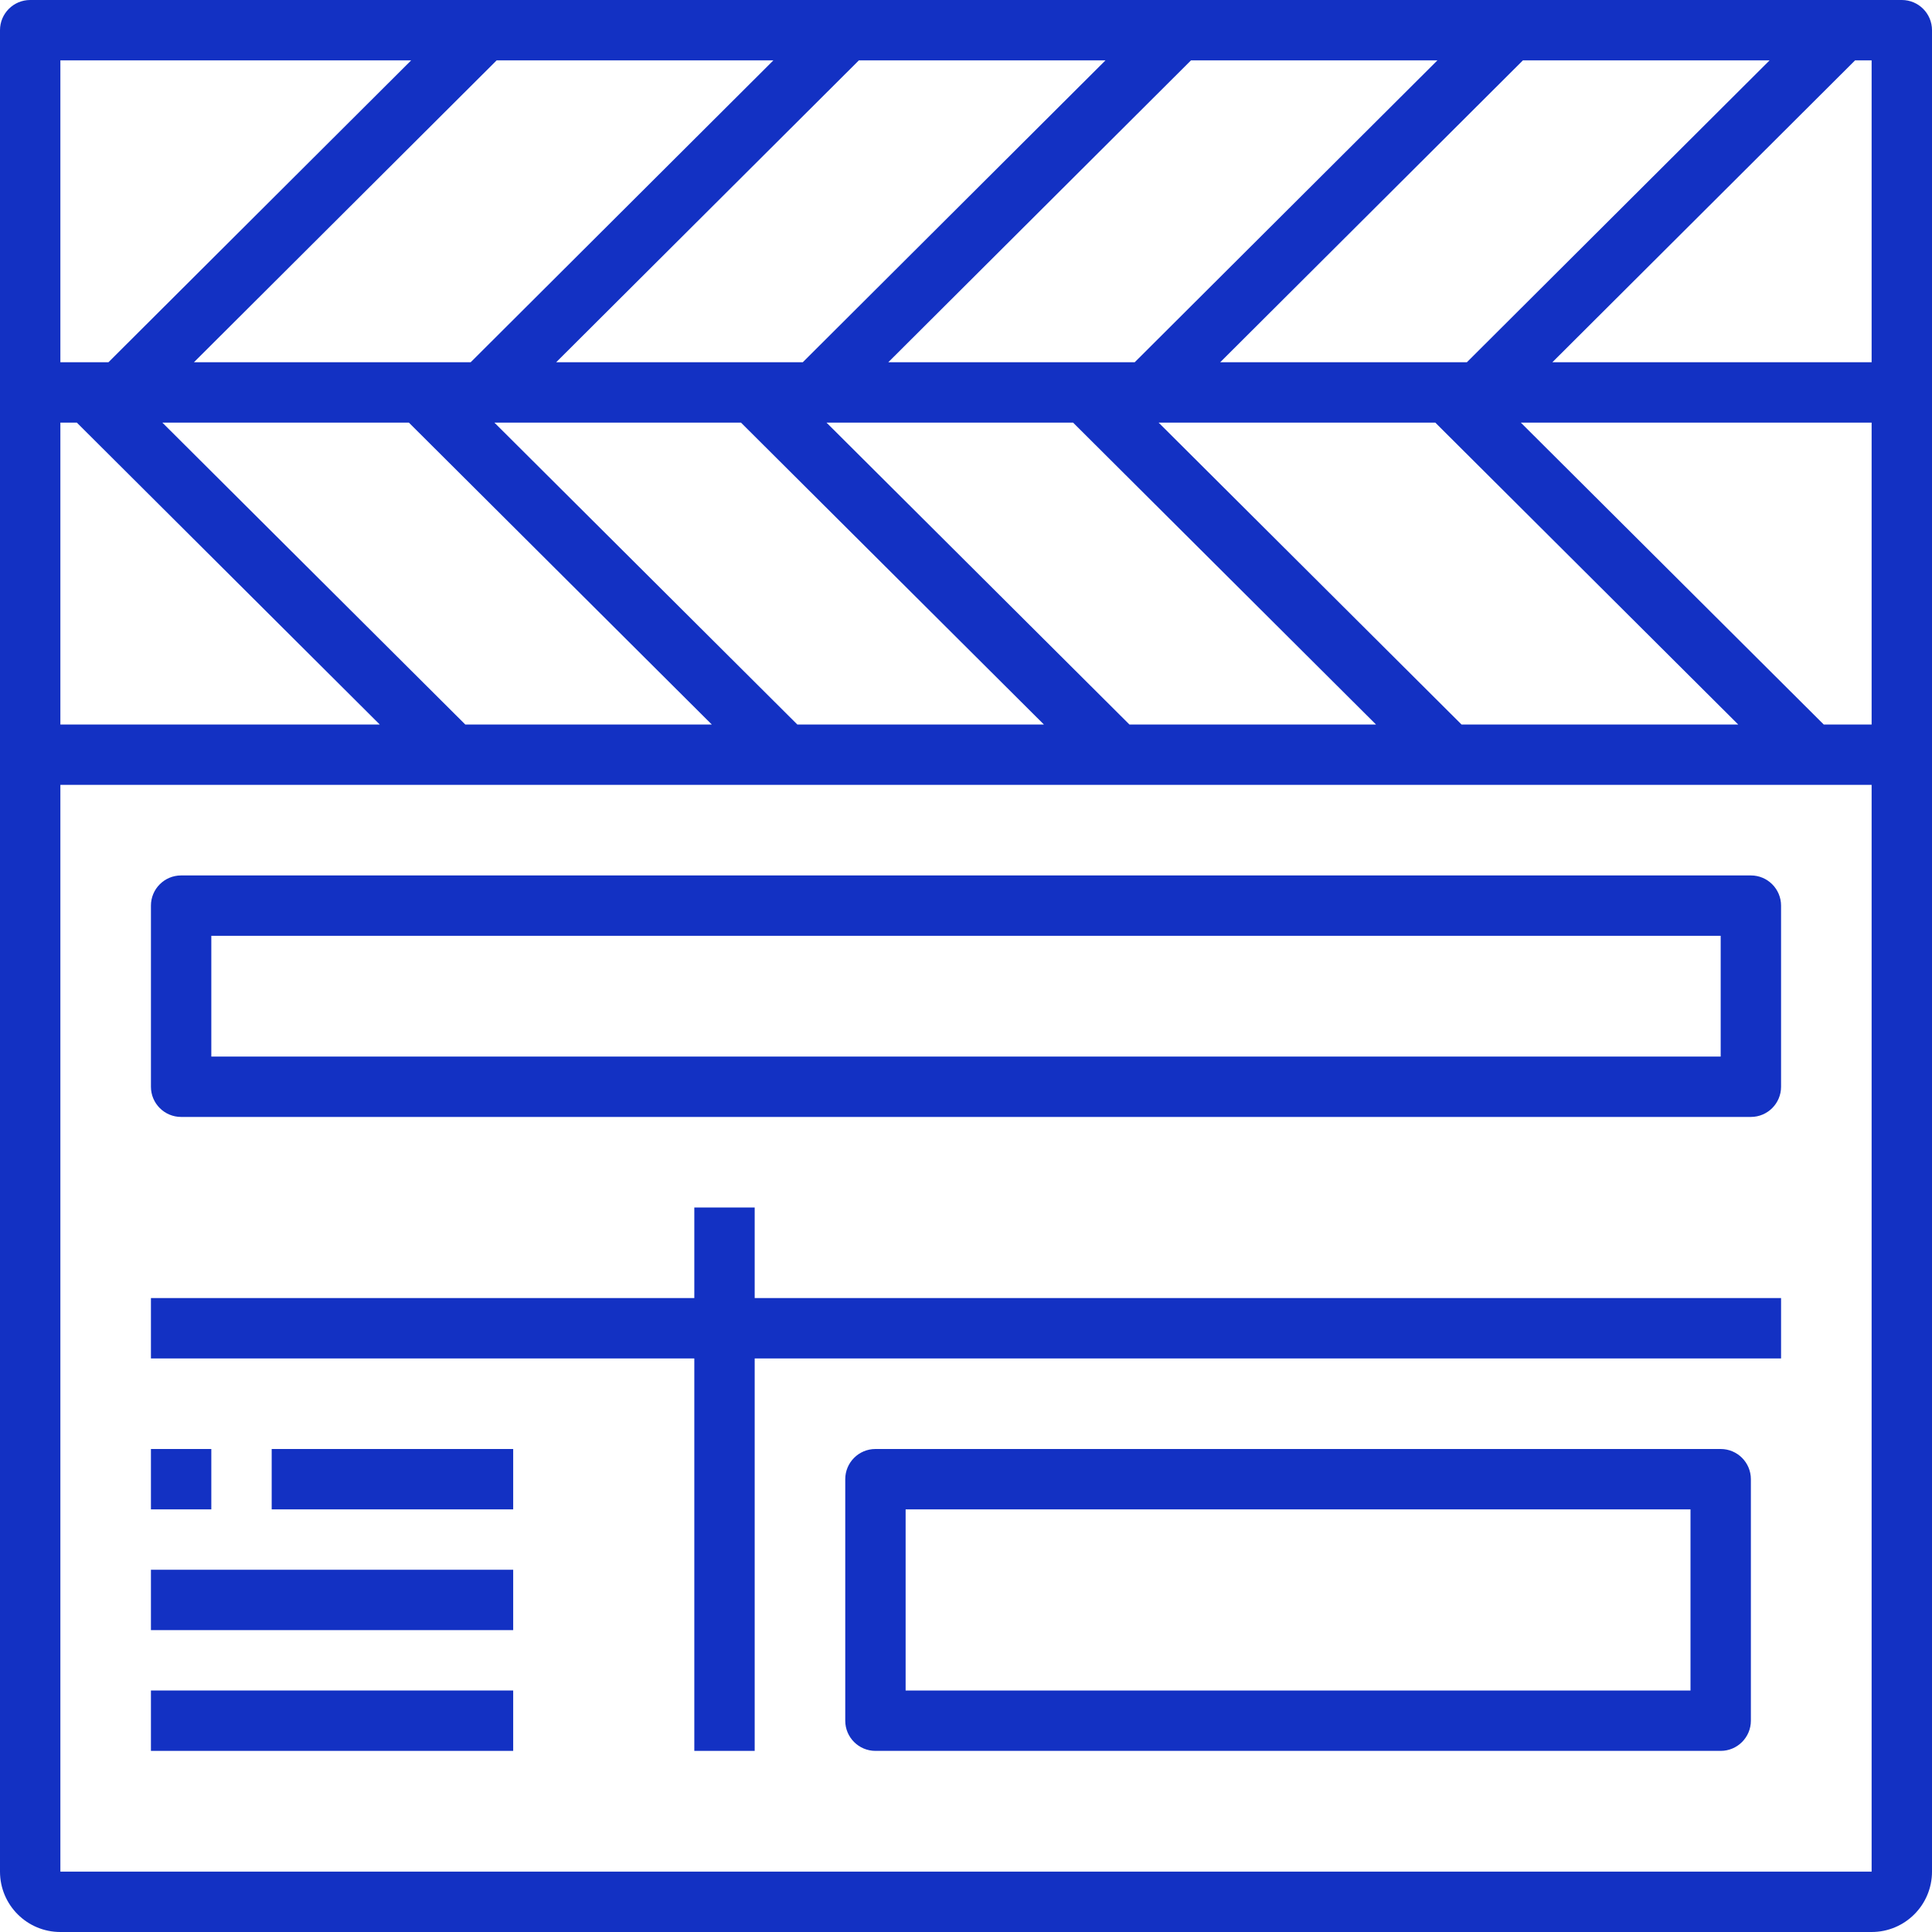 <?xml version="1.0" encoding="iso-8859-1"?>
<!-- Generator: Adobe Illustrator 19.0.0, SVG Export Plug-In . SVG Version: 6.00 Build 0)  -->
<svg xmlns="http://www.w3.org/2000/svg" xmlns:xlink="http://www.w3.org/1999/xlink" version="1.1" id="Capa_1" x="0px" y="0px" viewBox="0 0 512 512" style="enable-background:new 0 0 512 512;" xml:space="preserve" width="512px" height="512px">
<g>
	<g>
		<g>
			<path d="M504,0H8C3.582,0,0,3.582,0,8v96v96v296c0,8.837,7.163,16,16,16h480c8.837,0,16-7.163,16-16V200v-96V8     C512,3.582,508.418,0,504,0z M16,112h4.362l80.274,80H16V112z M323.366,96l80.221-80h65.369l-80.221,80H323.366z M300.708,96     h-65.305l80.221-80h65.305L300.708,96z M212.744,96h-65.353l80.221-80h65.353L212.744,96z M124.733,96H51.396l80.221-80h73.337     L124.733,96z M123.302,192l-80.274-80h65.329l80.274,80H123.302z M211.298,192l-80.274-80h65.345l80.274,80H211.298z      M299.309,192l-80.274-80h65.345l80.274,80H299.309z M387.32,192l-80.274-80h73.323l80.274,80H387.32z M483.309,192l-80.274-80     H496v80H483.309z M496,96h-84.606l80.221-80H496V96z M16,16h92.958L28.737,96H16V16z M16,496V208h480v288H16z" fill="#1331c3"/>
			<path d="M464,232H48c-4.418,0-8,3.582-8,8v48c0,4.418,3.582,8,8,8h416c4.418,0,8-3.582,8-8v-48C472,235.582,468.418,232,464,232z      M456,280H56v-32h400V280z" fill="#1331c3"/>
			<polygon points="200,320 184,320 184,344 40,344 40,360 184,360 184,464 200,464 200,360 472,360 472,344 200,344    " fill="#1331c3"/>
			<rect x="40" y="384" width="16" height="16" fill="#1331c3"/>
			<rect x="72" y="384" width="64" height="16" fill="#1331c3"/>
			<rect x="40" y="448" width="96" height="16" fill="#1331c3"/>
			<rect x="40" y="416" width="96" height="16" fill="#1331c3"/>
			<path d="M456,384H232c-4.418,0-8,3.582-8,8v64c0,4.418,3.582,8,8,8h224c4.418,0,8-3.582,8-8v-64C464,387.582,460.418,384,456,384     z M448,448H240v-48h208V448z" fill="#1331c3"/>
		</g>
	</g>
</g>
<g>
</g>
<g>
</g>
<g>
</g>
<g>
</g>
<g>
</g>
<g>
</g>
<g>
</g>
<g>
</g>
<g>
</g>
<g>
</g>
<g>
</g>
<g>
</g>
<g>
</g>
<g>
</g>
<g>
</g>
</svg>

